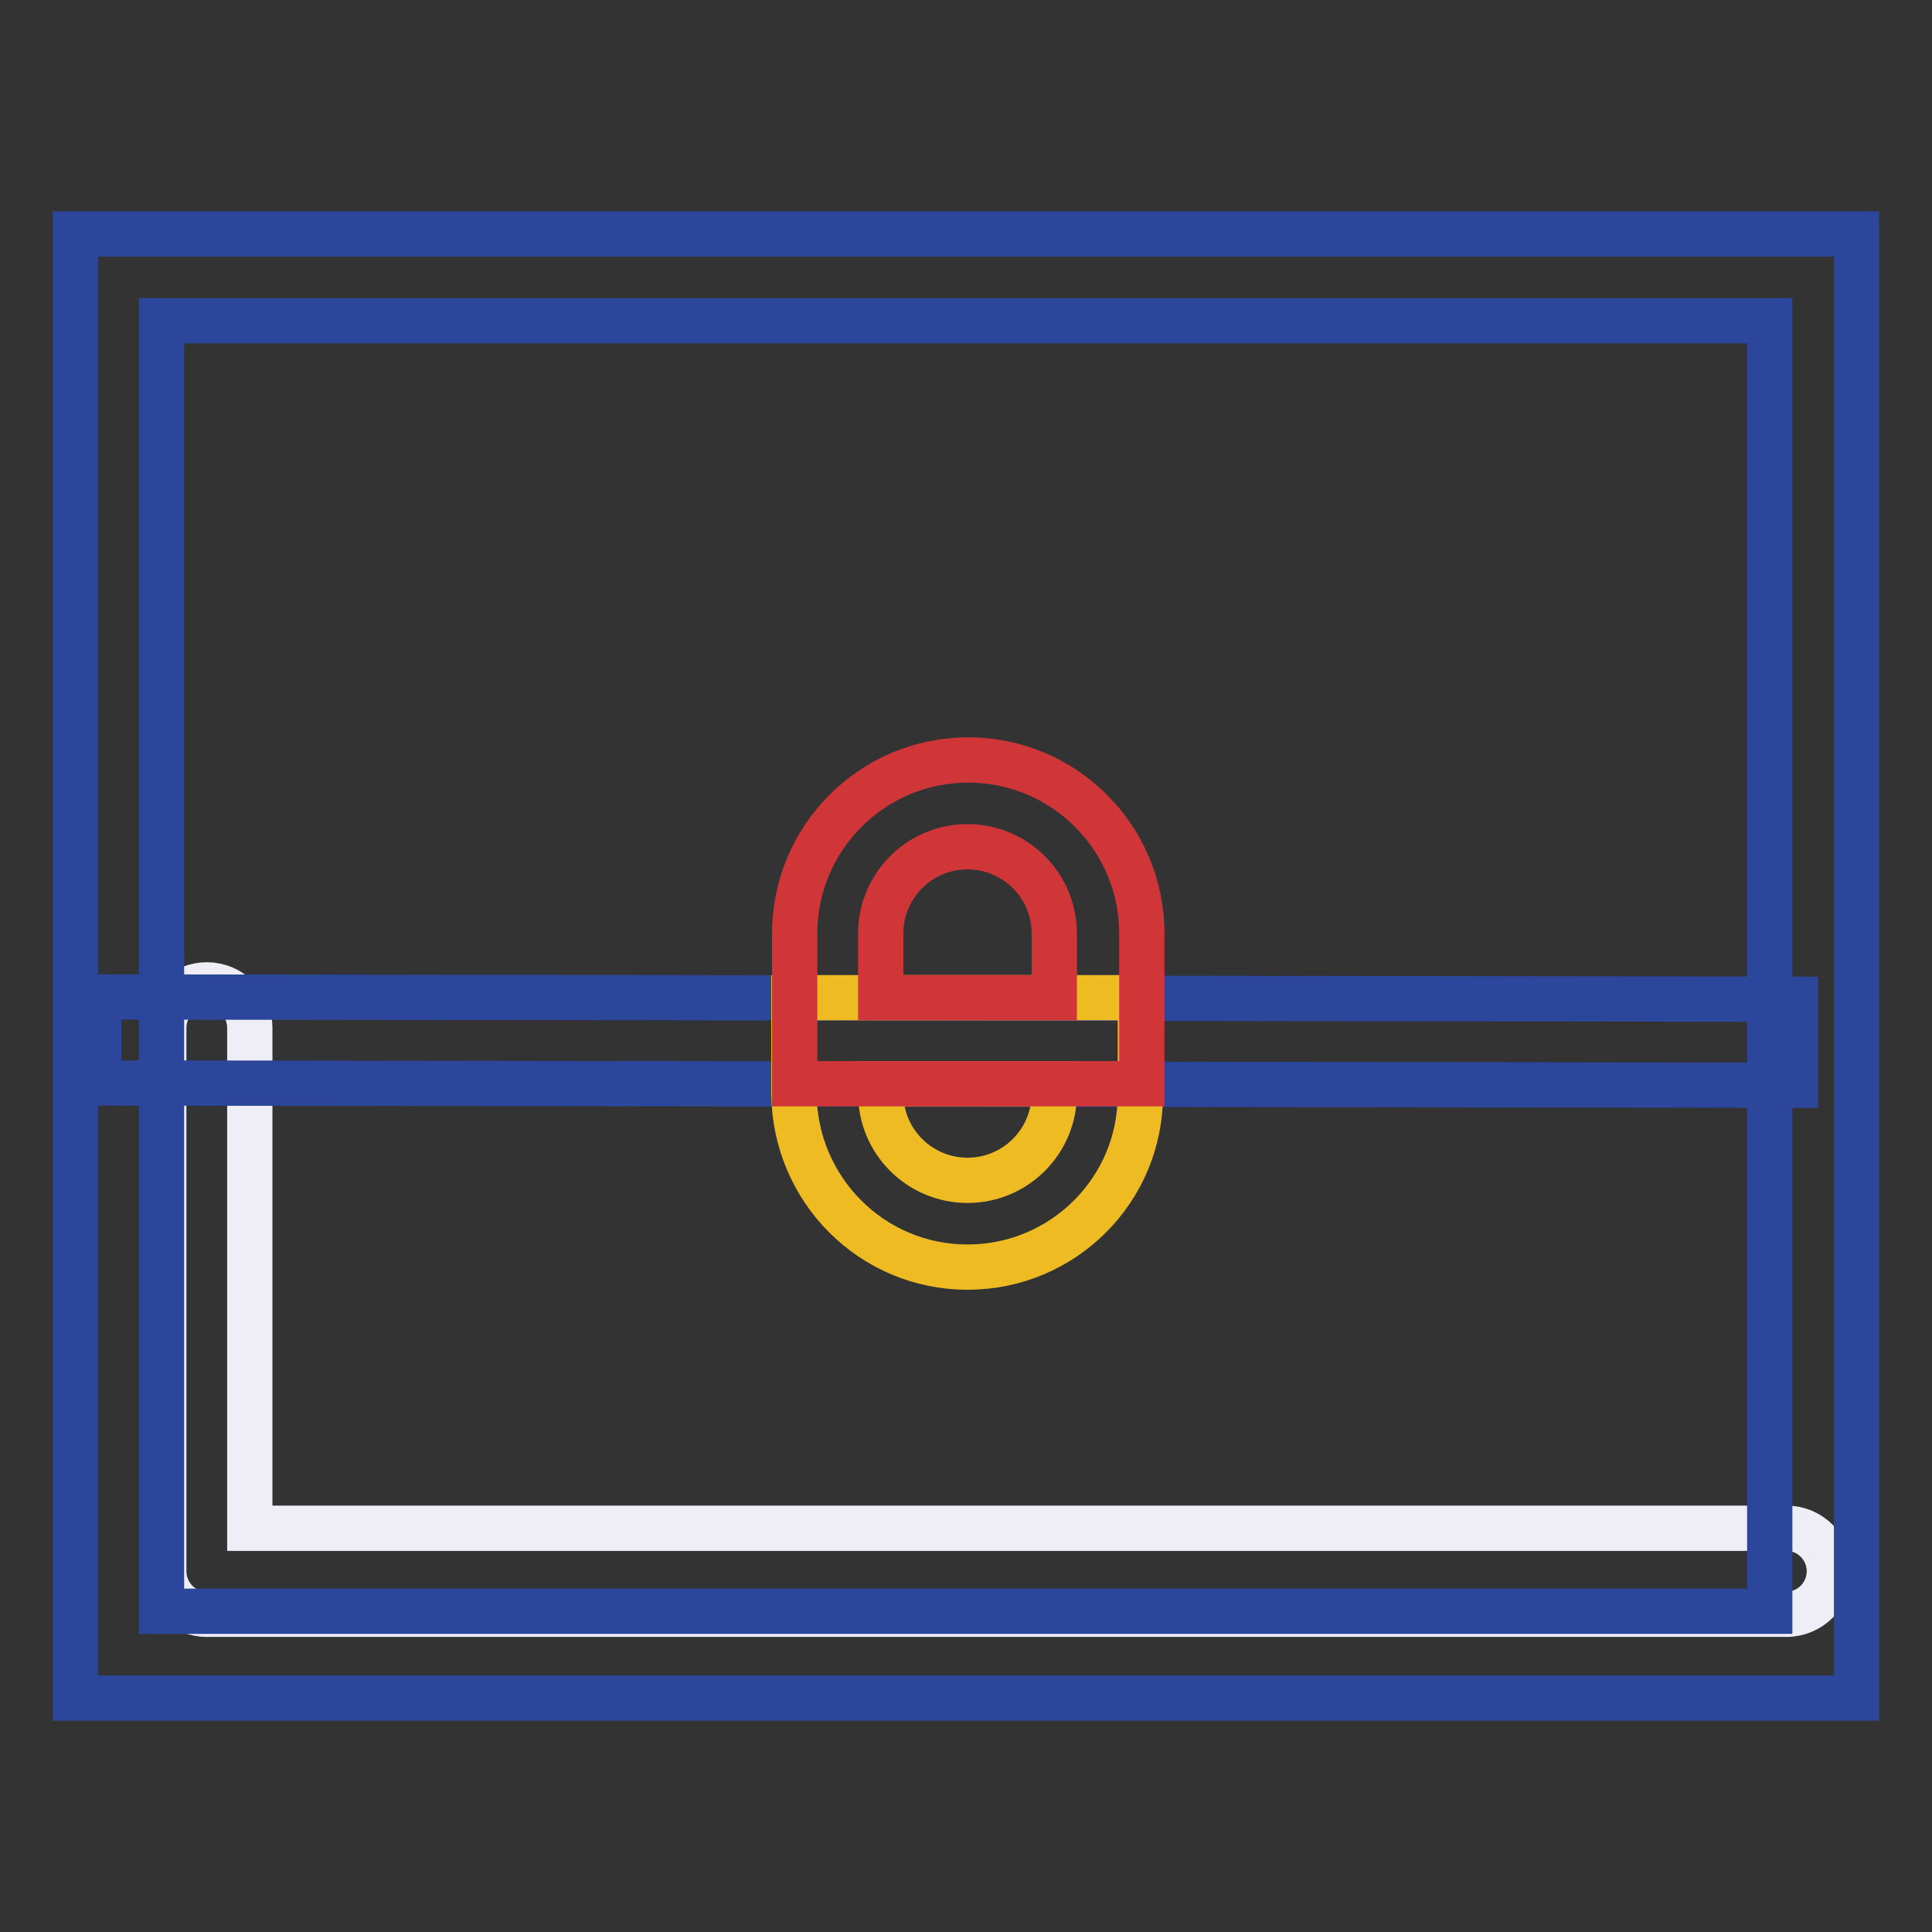 <?xml version="1.0" encoding="utf-8"?>
<!-- Svg Vector Icons : http://www.onlinewebfonts.com/icon -->
<!DOCTYPE svg PUBLIC "-//W3C//DTD SVG 1.1//EN" "http://www.w3.org/Graphics/SVG/1.1/DTD/svg11.dtd">
<svg version="1.1" xmlns="http://www.w3.org/2000/svg" xmlns:xlink="http://www.w3.org/1999/xlink" x="0px" y="0px" viewBox="0 0 256 256" enable-background="new 0 0 256 256" xml:space="preserve">
<rect x="0" y="0" width="256" height="256" fill="#333333" stroke="none"/>
<g> <path stroke-width="6" fill-opacity="0" stroke="#efeef7"  d="M236.7,213.9H27.4c-3.2,0-5.7-2.6-5.7-5.7l0,0v-72c0-3.2,2.6-5.7,5.7-5.7c3.2,0,5.7,2.6,5.7,5.7v66.3h203.6 c3.2,0,5.7,2.6,5.7,5.7C242.4,211.3,239.9,213.9,236.7,213.9z"/> <path stroke-width="6" fill-opacity="0" stroke="#2b469b"  d="M246,225H10V31h236V225z M21.4,213.5h213.1V42.5H21.4L21.4,213.5z"/> <path stroke-width="6" fill-opacity="0" stroke="#2b469b"  d="M13.1,143.5l0-11.4l224.8,0.3l0,11.4L13.1,143.5z"/> <path stroke-width="6" fill-opacity="0" stroke="#eebb22"  d="M128.2,167.9c-12.7,0-22.9-10.3-23-23v-12.7h45.9v12.7C151.2,157.6,140.9,167.9,128.2,167.9z M116.7,143.6 v1.3c0,6.4,5.2,11.5,11.5,11.5c6.4,0,11.5-5.2,11.5-11.5v-1.3H116.7z"/> <path stroke-width="6" fill-opacity="0" stroke="#d03638"  d="M151.2,143.6h-45.9v-19.9c0-12.7,10.3-23,23-23c12.7,0,23,10.3,23,23V143.6z M116.7,132.2h23v-8.5 c0-6.4-5.2-11.5-11.5-11.5c-6.4,0-11.5,5.2-11.5,11.5V132.2z"/></g>
</svg>